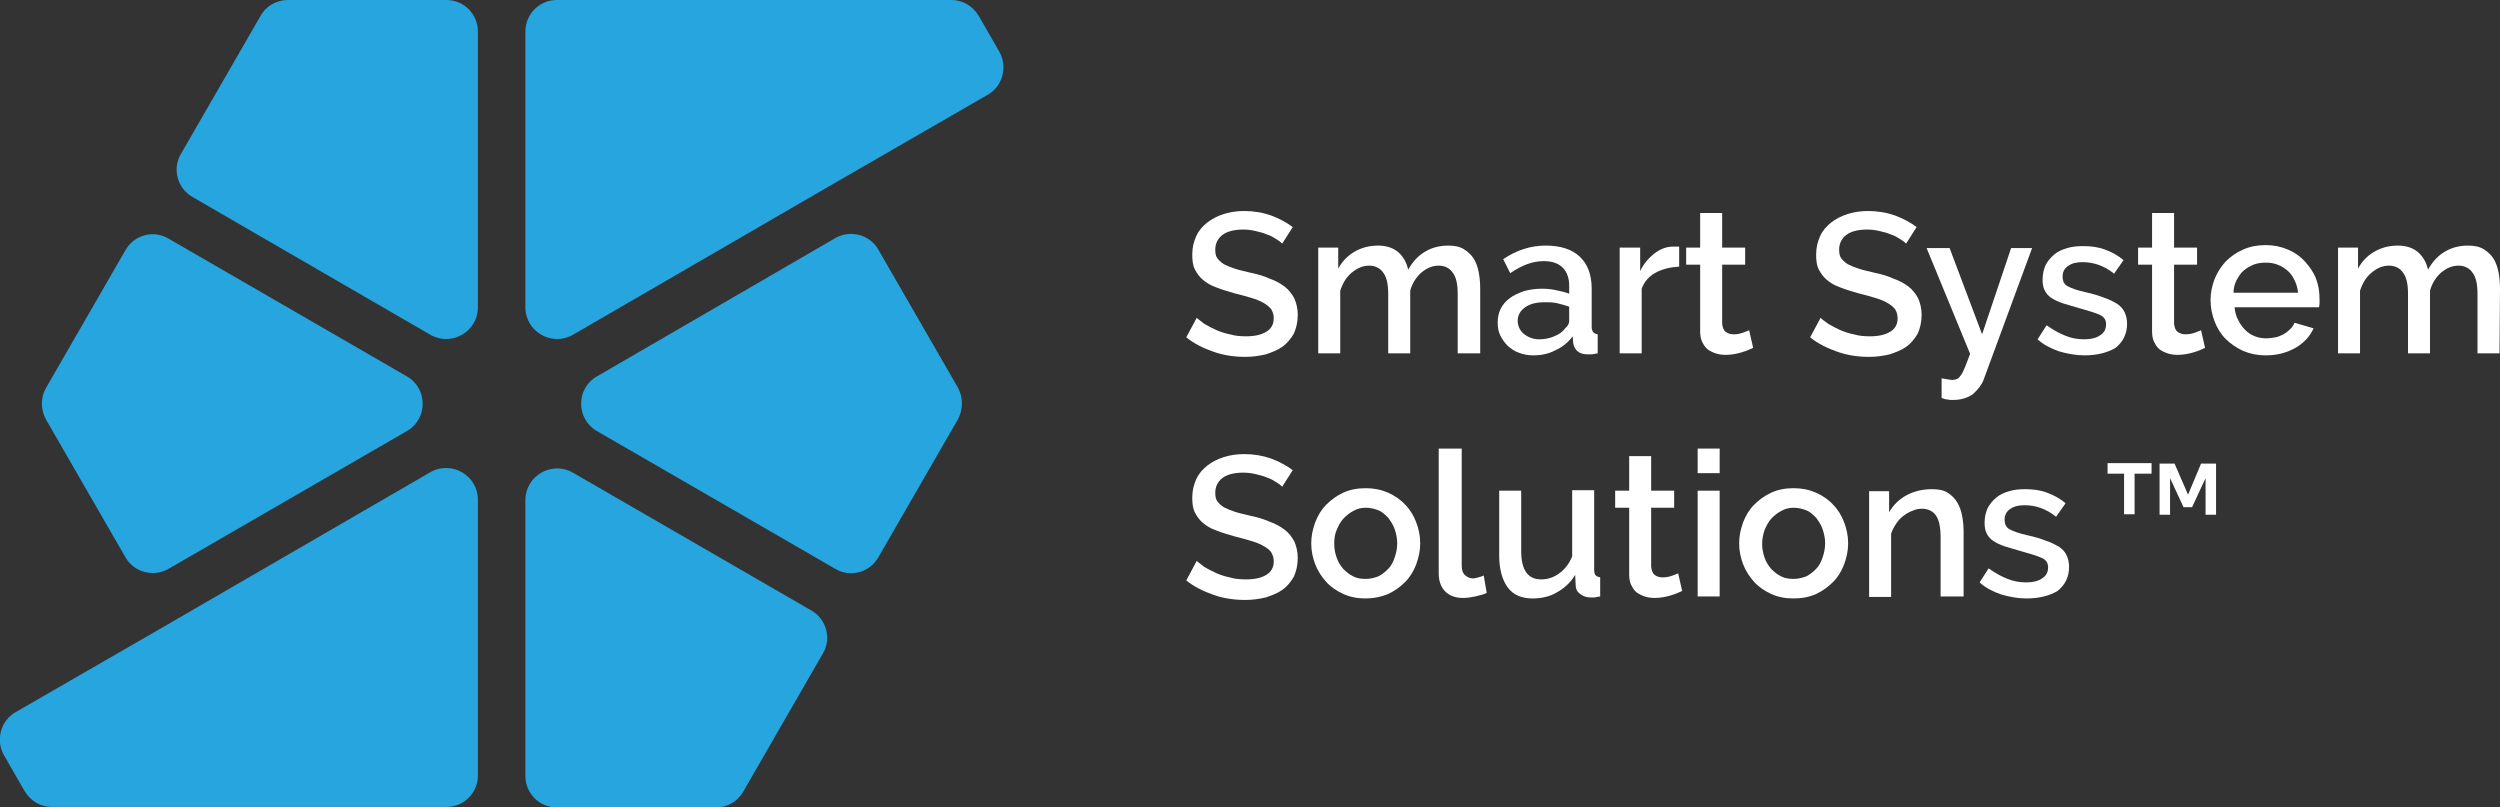<svg width="161" height="52" viewBox="0 0 161 52" fill="none" xmlns="http://www.w3.org/2000/svg">
<rect x="0" y="0" width="161" height="52" fill="#333333" stroke="none"/>
<g clip-path="url(#clip0_6_16)">
<path d="M30.777 2.034V19.787C30.777 21.368 29.071 22.336 27.719 21.562L12.395 12.685C11.429 12.137 11.075 10.878 11.654 9.909L16.773 1.033C17.127 0.387 17.803 0 18.544 0H28.749C29.876 0 30.777 0.904 30.777 2.034Z" fill="#26A5DE"/>
<path d="M64.355 3.325C64.902 4.293 64.58 5.552 63.614 6.101L53.989 11.652L36.894 21.562C35.542 22.336 33.835 21.368 33.835 19.787V2.034C33.835 0.904 34.737 0 35.864 0H61.264C62.005 0 62.649 0.387 63.035 1.033L64.355 3.325Z" fill="#26A5DE"/>
<path d="M61.683 27.017L56.564 35.893C56.017 36.862 54.761 37.217 53.795 36.636L38.439 27.759C37.087 26.985 37.087 25.015 38.439 24.241L53.795 15.332C54.761 14.783 56.017 15.106 56.564 16.075L61.683 24.951C62.037 25.596 62.037 26.371 61.683 27.017Z" fill="#26A5DE"/>
<path d="M52.991 42.091L47.872 50.967C47.518 51.613 46.842 52 46.101 52H35.864C34.737 52 33.835 51.096 33.835 49.967V32.214C33.835 30.632 35.542 29.663 36.894 30.438L52.25 39.315C53.216 39.863 53.57 41.122 52.991 42.091Z" fill="#26A5DE"/>
<path d="M30.777 32.181V49.934C30.777 51.064 29.876 51.968 28.749 51.968H3.348C2.608 51.968 1.964 51.58 1.577 50.935L0.258 48.643C-0.29 47.675 0.032 46.416 0.998 45.867L10.624 40.315L27.719 30.406C29.103 29.631 30.777 30.632 30.777 32.181Z" fill="#26A5DE"/>
<path d="M26.206 27.759L10.849 36.636C9.883 37.184 8.628 36.862 8.081 35.893L2.962 27.017C2.608 26.371 2.608 25.597 2.962 24.983L8.081 16.107C8.628 15.139 9.883 14.784 10.849 15.364L26.206 24.241C27.558 25.016 27.558 26.985 26.206 27.759Z" fill="#26A5DE"/>
<path d="M82.576 15.687C82.48 15.59 82.351 15.493 82.19 15.397C82.029 15.3 81.836 15.171 81.611 15.106C81.385 15.009 81.16 14.945 80.87 14.88C80.613 14.816 80.323 14.783 80.065 14.783C79.454 14.783 79.003 14.912 78.713 15.139C78.424 15.364 78.263 15.687 78.263 16.075C78.263 16.3 78.295 16.494 78.391 16.623C78.488 16.752 78.617 16.881 78.81 17.011C79.003 17.107 79.228 17.204 79.518 17.301C79.808 17.398 80.13 17.462 80.516 17.559C80.999 17.656 81.418 17.785 81.772 17.947C82.158 18.076 82.48 18.269 82.737 18.463C82.995 18.657 83.188 18.915 83.349 19.206C83.478 19.496 83.575 19.851 83.575 20.271C83.575 20.755 83.478 21.142 83.317 21.497C83.124 21.82 82.898 22.11 82.576 22.337C82.255 22.562 81.9 22.692 81.514 22.821C81.096 22.918 80.677 22.982 80.194 22.982C79.486 22.982 78.81 22.885 78.166 22.659C77.522 22.433 76.91 22.143 76.395 21.723L77.071 20.464C77.2 20.593 77.361 20.69 77.554 20.852C77.78 20.981 78.005 21.11 78.295 21.239C78.585 21.368 78.874 21.465 79.196 21.529C79.518 21.626 79.872 21.659 80.226 21.659C80.806 21.659 81.224 21.562 81.546 21.368C81.868 21.174 82.029 20.884 82.029 20.497C82.029 20.271 81.965 20.077 81.868 19.916C81.74 19.754 81.579 19.625 81.353 19.496C81.128 19.367 80.87 19.27 80.548 19.173C80.226 19.076 79.872 18.98 79.486 18.883C79.035 18.754 78.617 18.625 78.295 18.495C77.941 18.366 77.683 18.205 77.458 18.011C77.232 17.817 77.071 17.592 76.943 17.333C76.814 17.075 76.782 16.752 76.782 16.397C76.782 15.945 76.878 15.558 77.039 15.203C77.2 14.848 77.458 14.557 77.748 14.332C78.037 14.106 78.391 13.912 78.81 13.783C79.228 13.654 79.647 13.589 80.13 13.589C80.742 13.589 81.321 13.686 81.868 13.88C82.383 14.073 82.866 14.332 83.253 14.622L82.576 15.687Z" fill="white"/>
<path d="M95.293 22.756H93.876V18.947C93.876 18.302 93.78 17.85 93.555 17.559C93.361 17.269 93.039 17.107 92.653 17.107C92.234 17.107 91.88 17.269 91.526 17.559C91.204 17.85 90.947 18.237 90.818 18.721V22.756H89.401V18.947C89.401 18.302 89.305 17.85 89.08 17.559C88.886 17.269 88.564 17.107 88.178 17.107C87.76 17.107 87.406 17.269 87.051 17.559C86.697 17.85 86.472 18.237 86.311 18.721V22.756H84.894V15.945H86.182V17.301C86.44 16.817 86.794 16.462 87.245 16.203C87.695 15.945 88.178 15.816 88.758 15.816C89.305 15.816 89.756 15.978 90.078 16.268C90.4 16.559 90.593 16.946 90.689 17.366C90.979 16.849 91.333 16.462 91.784 16.203C92.202 15.945 92.717 15.816 93.265 15.816C93.651 15.816 94.005 15.881 94.263 16.042C94.52 16.203 94.746 16.397 94.907 16.655C95.068 16.914 95.164 17.204 95.228 17.527C95.293 17.85 95.325 18.205 95.325 18.592V22.756H95.293Z" fill="white"/>
<path d="M98.738 22.885C98.416 22.885 98.094 22.82 97.836 22.724C97.546 22.627 97.321 22.465 97.096 22.272C96.903 22.078 96.742 21.852 96.613 21.594C96.484 21.336 96.452 21.045 96.452 20.755C96.452 20.432 96.516 20.141 96.645 19.883C96.774 19.625 96.967 19.399 97.225 19.205C97.482 19.012 97.772 18.883 98.126 18.753C98.48 18.657 98.866 18.592 99.285 18.592C99.607 18.592 99.929 18.624 100.219 18.689C100.54 18.753 100.798 18.818 101.056 18.915V18.431C101.056 17.914 100.927 17.527 100.637 17.236C100.347 16.946 99.929 16.817 99.414 16.817C99.06 16.817 98.705 16.881 98.351 17.011C97.997 17.14 97.643 17.333 97.257 17.591L96.806 16.688C97.675 16.107 98.577 15.816 99.543 15.816C100.476 15.816 101.217 16.042 101.732 16.526C102.247 17.011 102.504 17.688 102.504 18.592V21.045C102.504 21.336 102.633 21.497 102.891 21.529V22.756C102.762 22.788 102.633 22.788 102.536 22.82C102.44 22.82 102.343 22.82 102.247 22.82C101.957 22.82 101.764 22.756 101.603 22.627C101.442 22.498 101.345 22.304 101.313 22.078L101.281 21.659C100.991 22.046 100.605 22.369 100.154 22.562C99.736 22.788 99.253 22.885 98.738 22.885ZM99.124 21.852C99.478 21.852 99.8 21.788 100.09 21.659C100.412 21.529 100.637 21.368 100.798 21.142C100.991 20.981 101.056 20.819 101.056 20.658V19.754C100.798 19.657 100.54 19.593 100.283 19.528C100.025 19.464 99.736 19.464 99.478 19.464C98.963 19.464 98.544 19.56 98.222 19.786C97.901 20.012 97.74 20.303 97.74 20.658C97.74 20.981 97.868 21.271 98.126 21.497C98.416 21.723 98.738 21.852 99.124 21.852Z" fill="white"/>
<path d="M108.106 17.172C107.559 17.204 107.044 17.333 106.625 17.559C106.207 17.785 105.885 18.14 105.724 18.592V22.756H104.307V15.945H105.627V17.462C105.852 16.978 106.174 16.623 106.528 16.333C106.915 16.042 107.301 15.881 107.752 15.881H107.977C108.042 15.881 108.074 15.881 108.138 15.881V17.172H108.106Z" fill="white"/>
<path d="M112.903 22.401C112.71 22.498 112.484 22.595 112.162 22.692C111.84 22.788 111.486 22.853 111.132 22.853C110.907 22.853 110.681 22.821 110.488 22.756C110.295 22.692 110.102 22.595 109.973 22.498C109.812 22.369 109.716 22.207 109.619 22.014C109.522 21.82 109.49 21.594 109.49 21.304V17.043H108.589V15.945H109.49V13.718H110.907V15.945H112.388V17.043H110.907V20.852C110.939 21.11 111.003 21.271 111.132 21.368C111.261 21.465 111.422 21.53 111.647 21.53C111.84 21.53 112.034 21.497 112.227 21.433C112.42 21.368 112.549 21.304 112.645 21.271L112.903 22.401Z" fill="white"/>
<path d="M122.754 15.687C122.657 15.59 122.529 15.493 122.368 15.397C122.207 15.3 122.014 15.171 121.788 15.106C121.563 15.009 121.338 14.945 121.048 14.88C120.79 14.816 120.5 14.783 120.243 14.783C119.631 14.783 119.181 14.912 118.891 15.139C118.601 15.364 118.44 15.687 118.44 16.075C118.44 16.3 118.472 16.494 118.569 16.623C118.665 16.752 118.794 16.881 118.987 17.011C119.181 17.107 119.406 17.204 119.696 17.301C119.985 17.398 120.307 17.462 120.694 17.559C121.177 17.656 121.595 17.785 121.949 17.947C122.336 18.076 122.657 18.269 122.915 18.463C123.173 18.657 123.366 18.915 123.527 19.206C123.655 19.496 123.752 19.851 123.752 20.271C123.752 20.755 123.655 21.142 123.494 21.497C123.301 21.82 123.076 22.11 122.754 22.337C122.432 22.562 122.078 22.692 121.692 22.821C121.273 22.918 120.855 22.982 120.372 22.982C119.663 22.982 118.987 22.885 118.344 22.659C117.7 22.433 117.088 22.143 116.573 21.723L117.249 20.464C117.346 20.593 117.539 20.69 117.732 20.852C117.957 20.981 118.183 21.11 118.472 21.239C118.762 21.368 119.052 21.465 119.374 21.529C119.696 21.626 120.05 21.659 120.404 21.659C120.983 21.659 121.402 21.562 121.724 21.368C122.046 21.174 122.207 20.884 122.207 20.497C122.207 20.271 122.142 20.077 122.046 19.916C121.917 19.754 121.756 19.625 121.531 19.496C121.305 19.367 121.048 19.27 120.726 19.173C120.404 19.076 120.05 18.98 119.663 18.883C119.213 18.754 118.794 18.625 118.472 18.495C118.118 18.366 117.861 18.205 117.635 18.011C117.41 17.817 117.249 17.592 117.12 17.333C116.991 17.075 116.959 16.752 116.959 16.397C116.959 15.945 117.056 15.558 117.217 15.203C117.378 14.848 117.635 14.557 117.925 14.332C118.215 14.106 118.569 13.912 118.987 13.783C119.406 13.654 119.824 13.589 120.307 13.589C120.919 13.589 121.498 13.686 122.046 13.88C122.561 14.073 123.044 14.332 123.43 14.622L122.754 15.687Z" fill="white"/>
<path d="M125.072 24.37C125.201 24.402 125.33 24.402 125.458 24.434C125.587 24.467 125.684 24.467 125.748 24.467C125.845 24.467 125.973 24.434 126.038 24.402C126.134 24.37 126.199 24.273 126.295 24.144C126.392 24.015 126.456 23.853 126.553 23.627C126.649 23.401 126.746 23.111 126.875 22.788L124.074 15.977H125.555L127.647 21.529L129.515 15.977H130.867L127.776 24.37C127.647 24.757 127.39 25.08 127.068 25.37C126.714 25.629 126.295 25.758 125.748 25.758C125.651 25.758 125.523 25.758 125.426 25.726C125.297 25.726 125.201 25.693 125.04 25.629V24.37H125.072Z" fill="white"/>
<path d="M134.247 22.885C133.7 22.885 133.153 22.788 132.605 22.627C132.058 22.433 131.607 22.207 131.221 21.852L131.8 20.949C132.219 21.239 132.605 21.465 133.024 21.626C133.41 21.788 133.829 21.852 134.247 21.852C134.666 21.852 135.02 21.756 135.245 21.594C135.503 21.433 135.631 21.207 135.631 20.884C135.631 20.593 135.503 20.4 135.213 20.271C134.923 20.142 134.505 20.012 133.925 19.851C133.507 19.722 133.12 19.625 132.831 19.528C132.541 19.431 132.283 19.302 132.09 19.173C131.897 19.044 131.768 18.883 131.672 18.689C131.575 18.495 131.543 18.27 131.543 18.011C131.543 17.656 131.607 17.366 131.736 17.075C131.865 16.817 132.058 16.591 132.283 16.397C132.509 16.204 132.798 16.075 133.12 15.978C133.442 15.881 133.796 15.849 134.151 15.849C134.666 15.849 135.149 15.913 135.567 16.075C136.018 16.236 136.404 16.462 136.758 16.752L136.147 17.624C135.503 17.108 134.827 16.881 134.118 16.881C133.764 16.881 133.442 16.946 133.217 17.108C132.959 17.269 132.831 17.495 132.831 17.818C132.831 17.947 132.863 18.076 132.895 18.173C132.959 18.27 133.024 18.366 133.153 18.431C133.281 18.495 133.41 18.56 133.603 18.625C133.796 18.689 134.022 18.754 134.312 18.818C134.762 18.915 135.181 19.044 135.503 19.173C135.825 19.27 136.114 19.431 136.34 19.561C136.565 19.722 136.726 19.883 136.823 20.109C136.919 20.303 136.984 20.561 136.984 20.852C136.984 21.497 136.726 22.014 136.243 22.401C135.76 22.692 135.084 22.885 134.247 22.885Z" fill="white"/>
<path d="M142.006 22.401C141.813 22.498 141.587 22.595 141.265 22.692C140.943 22.788 140.589 22.853 140.235 22.853C140.01 22.853 139.784 22.821 139.591 22.756C139.398 22.692 139.205 22.595 139.076 22.498C138.915 22.369 138.819 22.207 138.722 22.014C138.625 21.82 138.593 21.594 138.593 21.304V17.043H137.692V15.945H138.593V13.718H140.01V15.945H141.491V17.043H140.01V20.852C140.042 21.11 140.106 21.271 140.235 21.368C140.364 21.465 140.525 21.53 140.75 21.53C140.943 21.53 141.137 21.497 141.33 21.433C141.523 21.368 141.652 21.304 141.748 21.271L142.006 22.401Z" fill="white"/>
<path d="M145.901 22.885C145.386 22.885 144.903 22.788 144.453 22.595C144.034 22.401 143.648 22.143 143.326 21.82C143.004 21.497 142.778 21.11 142.617 20.69C142.457 20.271 142.36 19.819 142.36 19.334C142.36 18.85 142.457 18.398 142.617 17.979C142.778 17.559 143.036 17.172 143.326 16.849C143.648 16.526 144.002 16.268 144.453 16.074C144.871 15.881 145.386 15.784 145.901 15.784C146.416 15.784 146.899 15.881 147.35 16.074C147.801 16.268 148.155 16.526 148.445 16.849C148.734 17.172 148.992 17.527 149.153 17.947C149.314 18.366 149.378 18.818 149.378 19.27C149.378 19.367 149.378 19.464 149.378 19.561C149.378 19.657 149.346 19.722 149.346 19.786H143.905C143.937 20.077 144.002 20.367 144.131 20.593C144.259 20.852 144.388 21.045 144.581 21.239C144.774 21.433 144.968 21.562 145.225 21.659C145.451 21.755 145.708 21.788 145.966 21.788C146.159 21.788 146.352 21.755 146.545 21.723C146.738 21.691 146.899 21.594 147.06 21.529C147.221 21.433 147.35 21.336 147.479 21.207C147.607 21.078 147.704 20.948 147.768 20.787L148.992 21.142C148.766 21.659 148.38 22.078 147.833 22.401C147.253 22.724 146.642 22.885 145.901 22.885ZM147.994 18.85C147.962 18.56 147.897 18.302 147.768 18.043C147.64 17.785 147.511 17.591 147.318 17.43C147.125 17.269 146.931 17.14 146.674 17.043C146.416 16.946 146.191 16.914 145.901 16.914C145.644 16.914 145.386 16.946 145.129 17.043C144.903 17.14 144.678 17.269 144.485 17.43C144.292 17.591 144.163 17.817 144.034 18.043C143.905 18.302 143.841 18.56 143.841 18.85H147.994Z" fill="white"/>
<path d="M160.968 22.756H159.551V18.947C159.551 18.302 159.455 17.85 159.229 17.559C159.036 17.269 158.714 17.107 158.328 17.107C157.909 17.107 157.555 17.269 157.201 17.559C156.879 17.85 156.622 18.237 156.493 18.721V22.756H155.076V18.947C155.076 18.302 154.98 17.85 154.754 17.559C154.561 17.269 154.239 17.107 153.853 17.107C153.434 17.107 153.08 17.269 152.726 17.559C152.372 17.85 152.147 18.237 151.986 18.721V22.756H150.569V15.945H151.857V17.301C152.115 16.817 152.469 16.462 152.919 16.203C153.37 15.945 153.853 15.816 154.433 15.816C154.98 15.816 155.431 15.978 155.752 16.268C156.074 16.559 156.268 16.946 156.364 17.366C156.654 16.849 157.008 16.462 157.459 16.203C157.877 15.945 158.392 15.816 158.94 15.816C159.326 15.816 159.68 15.881 159.938 16.042C160.195 16.203 160.421 16.397 160.581 16.655C160.742 16.914 160.839 17.204 160.903 17.527C160.968 17.85 161 18.205 161 18.592L160.968 22.756Z" fill="white"/>
<path d="M82.576 31.342C82.48 31.245 82.351 31.148 82.19 31.052C82.029 30.955 81.836 30.826 81.611 30.761C81.385 30.664 81.16 30.6 80.87 30.535C80.613 30.471 80.323 30.438 80.065 30.438C79.454 30.438 79.003 30.567 78.713 30.793C78.424 31.019 78.263 31.342 78.263 31.729C78.263 31.955 78.295 32.149 78.391 32.278C78.488 32.407 78.617 32.536 78.81 32.665C79.003 32.762 79.228 32.859 79.518 32.956C79.808 33.053 80.13 33.117 80.516 33.214C80.999 33.311 81.418 33.44 81.772 33.601C82.158 33.73 82.48 33.924 82.737 34.118C82.995 34.312 83.188 34.57 83.349 34.86C83.478 35.151 83.575 35.506 83.575 35.925C83.575 36.41 83.478 36.797 83.317 37.152C83.124 37.475 82.898 37.765 82.576 37.991C82.255 38.217 81.9 38.346 81.514 38.475C81.096 38.572 80.677 38.637 80.194 38.637C79.486 38.637 78.81 38.54 78.166 38.314C77.522 38.088 76.91 37.798 76.395 37.378L77.071 36.119C77.2 36.248 77.361 36.345 77.554 36.507C77.78 36.636 78.005 36.765 78.295 36.894C78.585 37.023 78.874 37.12 79.196 37.184C79.518 37.281 79.872 37.313 80.226 37.313C80.806 37.313 81.224 37.217 81.546 37.023C81.868 36.829 82.029 36.539 82.029 36.151C82.029 35.925 81.965 35.732 81.868 35.57C81.772 35.409 81.579 35.28 81.353 35.151C81.128 35.022 80.87 34.925 80.548 34.828C80.226 34.731 79.872 34.634 79.486 34.538C79.035 34.408 78.617 34.279 78.295 34.15C77.941 34.021 77.683 33.86 77.458 33.666C77.232 33.472 77.071 33.246 76.943 32.988C76.814 32.73 76.782 32.407 76.782 32.052C76.782 31.6 76.878 31.213 77.039 30.858C77.2 30.503 77.458 30.212 77.748 29.986C78.037 29.76 78.391 29.567 78.81 29.438C79.228 29.308 79.647 29.244 80.13 29.244C80.742 29.244 81.321 29.341 81.868 29.534C82.383 29.728 82.866 29.986 83.253 30.277L82.576 31.342Z" fill="white"/>
<path d="M87.953 38.54C87.406 38.54 86.923 38.443 86.504 38.25C86.086 38.056 85.699 37.798 85.409 37.475C85.12 37.152 84.862 36.765 84.701 36.345C84.54 35.926 84.444 35.474 84.444 34.99C84.444 34.505 84.54 34.086 84.701 33.634C84.862 33.214 85.088 32.827 85.409 32.504C85.731 32.181 86.086 31.923 86.504 31.73C86.923 31.536 87.406 31.439 87.953 31.439C88.468 31.439 88.951 31.536 89.401 31.73C89.82 31.923 90.206 32.181 90.496 32.504C90.818 32.827 91.043 33.214 91.204 33.634C91.365 34.053 91.462 34.505 91.462 34.99C91.462 35.474 91.365 35.893 91.204 36.345C91.043 36.765 90.818 37.152 90.496 37.475C90.174 37.798 89.82 38.056 89.401 38.25C88.951 38.443 88.468 38.54 87.953 38.54ZM85.925 35.022C85.925 35.345 85.989 35.667 86.086 35.926C86.182 36.216 86.343 36.442 86.504 36.636C86.697 36.829 86.89 36.991 87.148 37.12C87.406 37.249 87.663 37.281 87.953 37.281C88.243 37.281 88.5 37.217 88.758 37.12C89.015 36.991 89.208 36.829 89.401 36.636C89.595 36.442 89.723 36.184 89.82 35.893C89.917 35.603 89.981 35.312 89.981 34.99C89.981 34.667 89.917 34.376 89.82 34.086C89.723 33.795 89.562 33.569 89.401 33.343C89.208 33.15 89.015 32.956 88.758 32.859C88.5 32.762 88.243 32.698 87.953 32.698C87.663 32.698 87.406 32.762 87.18 32.892C86.923 33.021 86.729 33.182 86.536 33.376C86.343 33.569 86.214 33.828 86.086 34.118C85.957 34.408 85.925 34.699 85.925 35.022Z" fill="white"/>
<path d="M92.717 28.889H94.134V36.442C94.134 36.7 94.198 36.894 94.327 37.023C94.456 37.152 94.649 37.249 94.874 37.249C94.971 37.249 95.068 37.217 95.196 37.184C95.325 37.152 95.454 37.12 95.55 37.055L95.744 38.185C95.55 38.282 95.293 38.346 95.003 38.411C94.713 38.475 94.456 38.508 94.231 38.508C93.748 38.508 93.361 38.379 93.072 38.088C92.814 37.83 92.653 37.443 92.653 36.926V28.889H92.717Z" fill="white"/>
<path d="M98.706 38.54C97.997 38.54 97.45 38.314 97.096 37.83C96.742 37.346 96.549 36.668 96.549 35.764V31.6H97.965V35.474C97.965 36.7 98.383 37.313 99.253 37.313C99.671 37.313 100.058 37.184 100.412 36.926C100.766 36.668 101.056 36.313 101.249 35.829V31.568H102.665V36.7C102.665 36.861 102.697 36.991 102.762 37.055C102.826 37.12 102.923 37.152 103.052 37.184V38.411C102.891 38.443 102.794 38.443 102.697 38.475C102.601 38.475 102.504 38.475 102.44 38.475C102.182 38.475 101.957 38.411 101.764 38.249C101.571 38.12 101.474 37.927 101.474 37.701L101.442 37.023C101.152 37.507 100.734 37.894 100.251 38.153C99.832 38.411 99.285 38.54 98.706 38.54Z" fill="white"/>
<path d="M108.331 38.056C108.138 38.153 107.913 38.249 107.591 38.346C107.269 38.443 106.915 38.508 106.561 38.508C106.335 38.508 106.11 38.475 105.917 38.411C105.724 38.346 105.53 38.249 105.402 38.153C105.241 38.024 105.144 37.862 105.048 37.669C104.951 37.475 104.919 37.249 104.919 36.958V32.698H104.017V31.6H104.919V29.373H106.335V31.6H107.816V32.698H106.335V36.507C106.368 36.765 106.432 36.926 106.561 37.023C106.689 37.12 106.85 37.184 107.076 37.184C107.269 37.184 107.462 37.152 107.655 37.087C107.848 37.023 107.977 36.958 108.074 36.926L108.331 38.056Z" fill="white"/>
<path d="M109.329 28.889H110.746V30.471H109.329V28.889ZM109.329 31.6H110.746V38.411H109.329V31.6Z" fill="white"/>
<path d="M115.51 38.54C114.963 38.54 114.48 38.443 114.062 38.25C113.643 38.056 113.257 37.798 112.967 37.475C112.677 37.152 112.42 36.765 112.259 36.345C112.098 35.926 112.001 35.474 112.001 34.99C112.001 34.505 112.098 34.086 112.259 33.634C112.42 33.214 112.645 32.827 112.967 32.504C113.289 32.181 113.643 31.923 114.062 31.73C114.48 31.536 114.963 31.439 115.51 31.439C116.026 31.439 116.508 31.536 116.959 31.73C117.378 31.923 117.764 32.181 118.054 32.504C118.376 32.827 118.601 33.214 118.762 33.634C118.923 34.053 119.02 34.505 119.02 34.99C119.02 35.474 118.923 35.893 118.762 36.345C118.601 36.765 118.376 37.152 118.054 37.475C117.732 37.798 117.378 38.056 116.959 38.25C116.541 38.443 116.058 38.54 115.51 38.54ZM113.482 35.022C113.482 35.345 113.547 35.667 113.643 35.926C113.74 36.216 113.901 36.442 114.062 36.636C114.255 36.829 114.448 36.991 114.706 37.12C114.963 37.249 115.221 37.281 115.51 37.281C115.8 37.281 116.058 37.217 116.315 37.12C116.573 36.991 116.766 36.829 116.959 36.636C117.152 36.442 117.281 36.184 117.378 35.893C117.474 35.603 117.539 35.312 117.539 34.99C117.539 34.667 117.474 34.376 117.378 34.086C117.281 33.795 117.12 33.569 116.959 33.343C116.766 33.15 116.573 32.956 116.315 32.859C116.058 32.762 115.8 32.698 115.51 32.698C115.221 32.698 114.963 32.762 114.738 32.892C114.48 33.021 114.287 33.182 114.094 33.376C113.901 33.569 113.772 33.828 113.643 34.118C113.547 34.408 113.482 34.699 113.482 35.022Z" fill="white"/>
<path d="M126.392 38.411H124.975V34.602C124.975 33.957 124.879 33.505 124.686 33.214C124.492 32.924 124.171 32.762 123.784 32.762C123.591 32.762 123.366 32.794 123.173 32.891C122.979 32.956 122.754 33.085 122.593 33.214C122.4 33.343 122.239 33.537 122.11 33.731C121.981 33.924 121.853 34.15 121.788 34.376V38.443H120.372V31.633H121.659V32.988C121.917 32.536 122.303 32.149 122.786 31.891C123.269 31.633 123.816 31.503 124.428 31.503C124.847 31.503 125.169 31.568 125.426 31.729C125.684 31.891 125.877 32.084 126.038 32.343C126.199 32.601 126.295 32.891 126.36 33.214C126.424 33.537 126.456 33.892 126.456 34.279V38.411H126.392Z" fill="white"/>
<path d="M130.513 38.54C129.965 38.54 129.418 38.443 128.871 38.282C128.324 38.088 127.873 37.862 127.487 37.507L128.066 36.603C128.485 36.894 128.871 37.12 129.289 37.281C129.676 37.443 130.094 37.507 130.513 37.507C130.931 37.507 131.285 37.41 131.511 37.249C131.768 37.087 131.897 36.862 131.897 36.539C131.897 36.248 131.768 36.055 131.479 35.925C131.189 35.796 130.77 35.667 130.191 35.506C129.772 35.377 129.386 35.28 129.096 35.183C128.806 35.086 128.549 34.957 128.356 34.828C128.163 34.699 128.034 34.538 127.937 34.344C127.841 34.15 127.808 33.924 127.808 33.666C127.808 33.311 127.873 33.02 128.002 32.73C128.13 32.472 128.324 32.246 128.549 32.052C128.774 31.858 129.064 31.729 129.386 31.633C129.708 31.536 130.062 31.503 130.416 31.503C130.931 31.503 131.414 31.568 131.833 31.729C132.283 31.891 132.67 32.117 133.024 32.407L132.412 33.279C131.768 32.762 131.092 32.536 130.384 32.536C130.03 32.536 129.708 32.601 129.483 32.762C129.225 32.924 129.096 33.15 129.096 33.472C129.096 33.602 129.128 33.731 129.161 33.827C129.225 33.924 129.289 34.021 129.418 34.086C129.547 34.15 129.676 34.215 129.869 34.279C130.062 34.344 130.287 34.408 130.577 34.473C131.028 34.57 131.446 34.699 131.768 34.828C132.09 34.925 132.38 35.086 132.605 35.215C132.831 35.377 132.992 35.538 133.088 35.764C133.185 35.958 133.249 36.216 133.249 36.507C133.249 37.152 132.992 37.669 132.509 38.056C132.026 38.346 131.35 38.54 130.513 38.54Z" fill="white"/>
<path d="M138.529 30.503H137.467V33.117H136.79V30.503H135.728V29.825H138.561V30.503H138.529ZM141.748 29.857H142.714V33.15H142.038V30.793L141.169 32.665H140.621L139.752 30.793V33.15H139.076V29.857H140.042L140.911 31.858L141.748 29.857Z" fill="white"/>
</g>
<defs>
<clipPath id="clip0_6_16">
<rect width="161" height="52" fill="white"/>
</clipPath>
</defs>
</svg>
